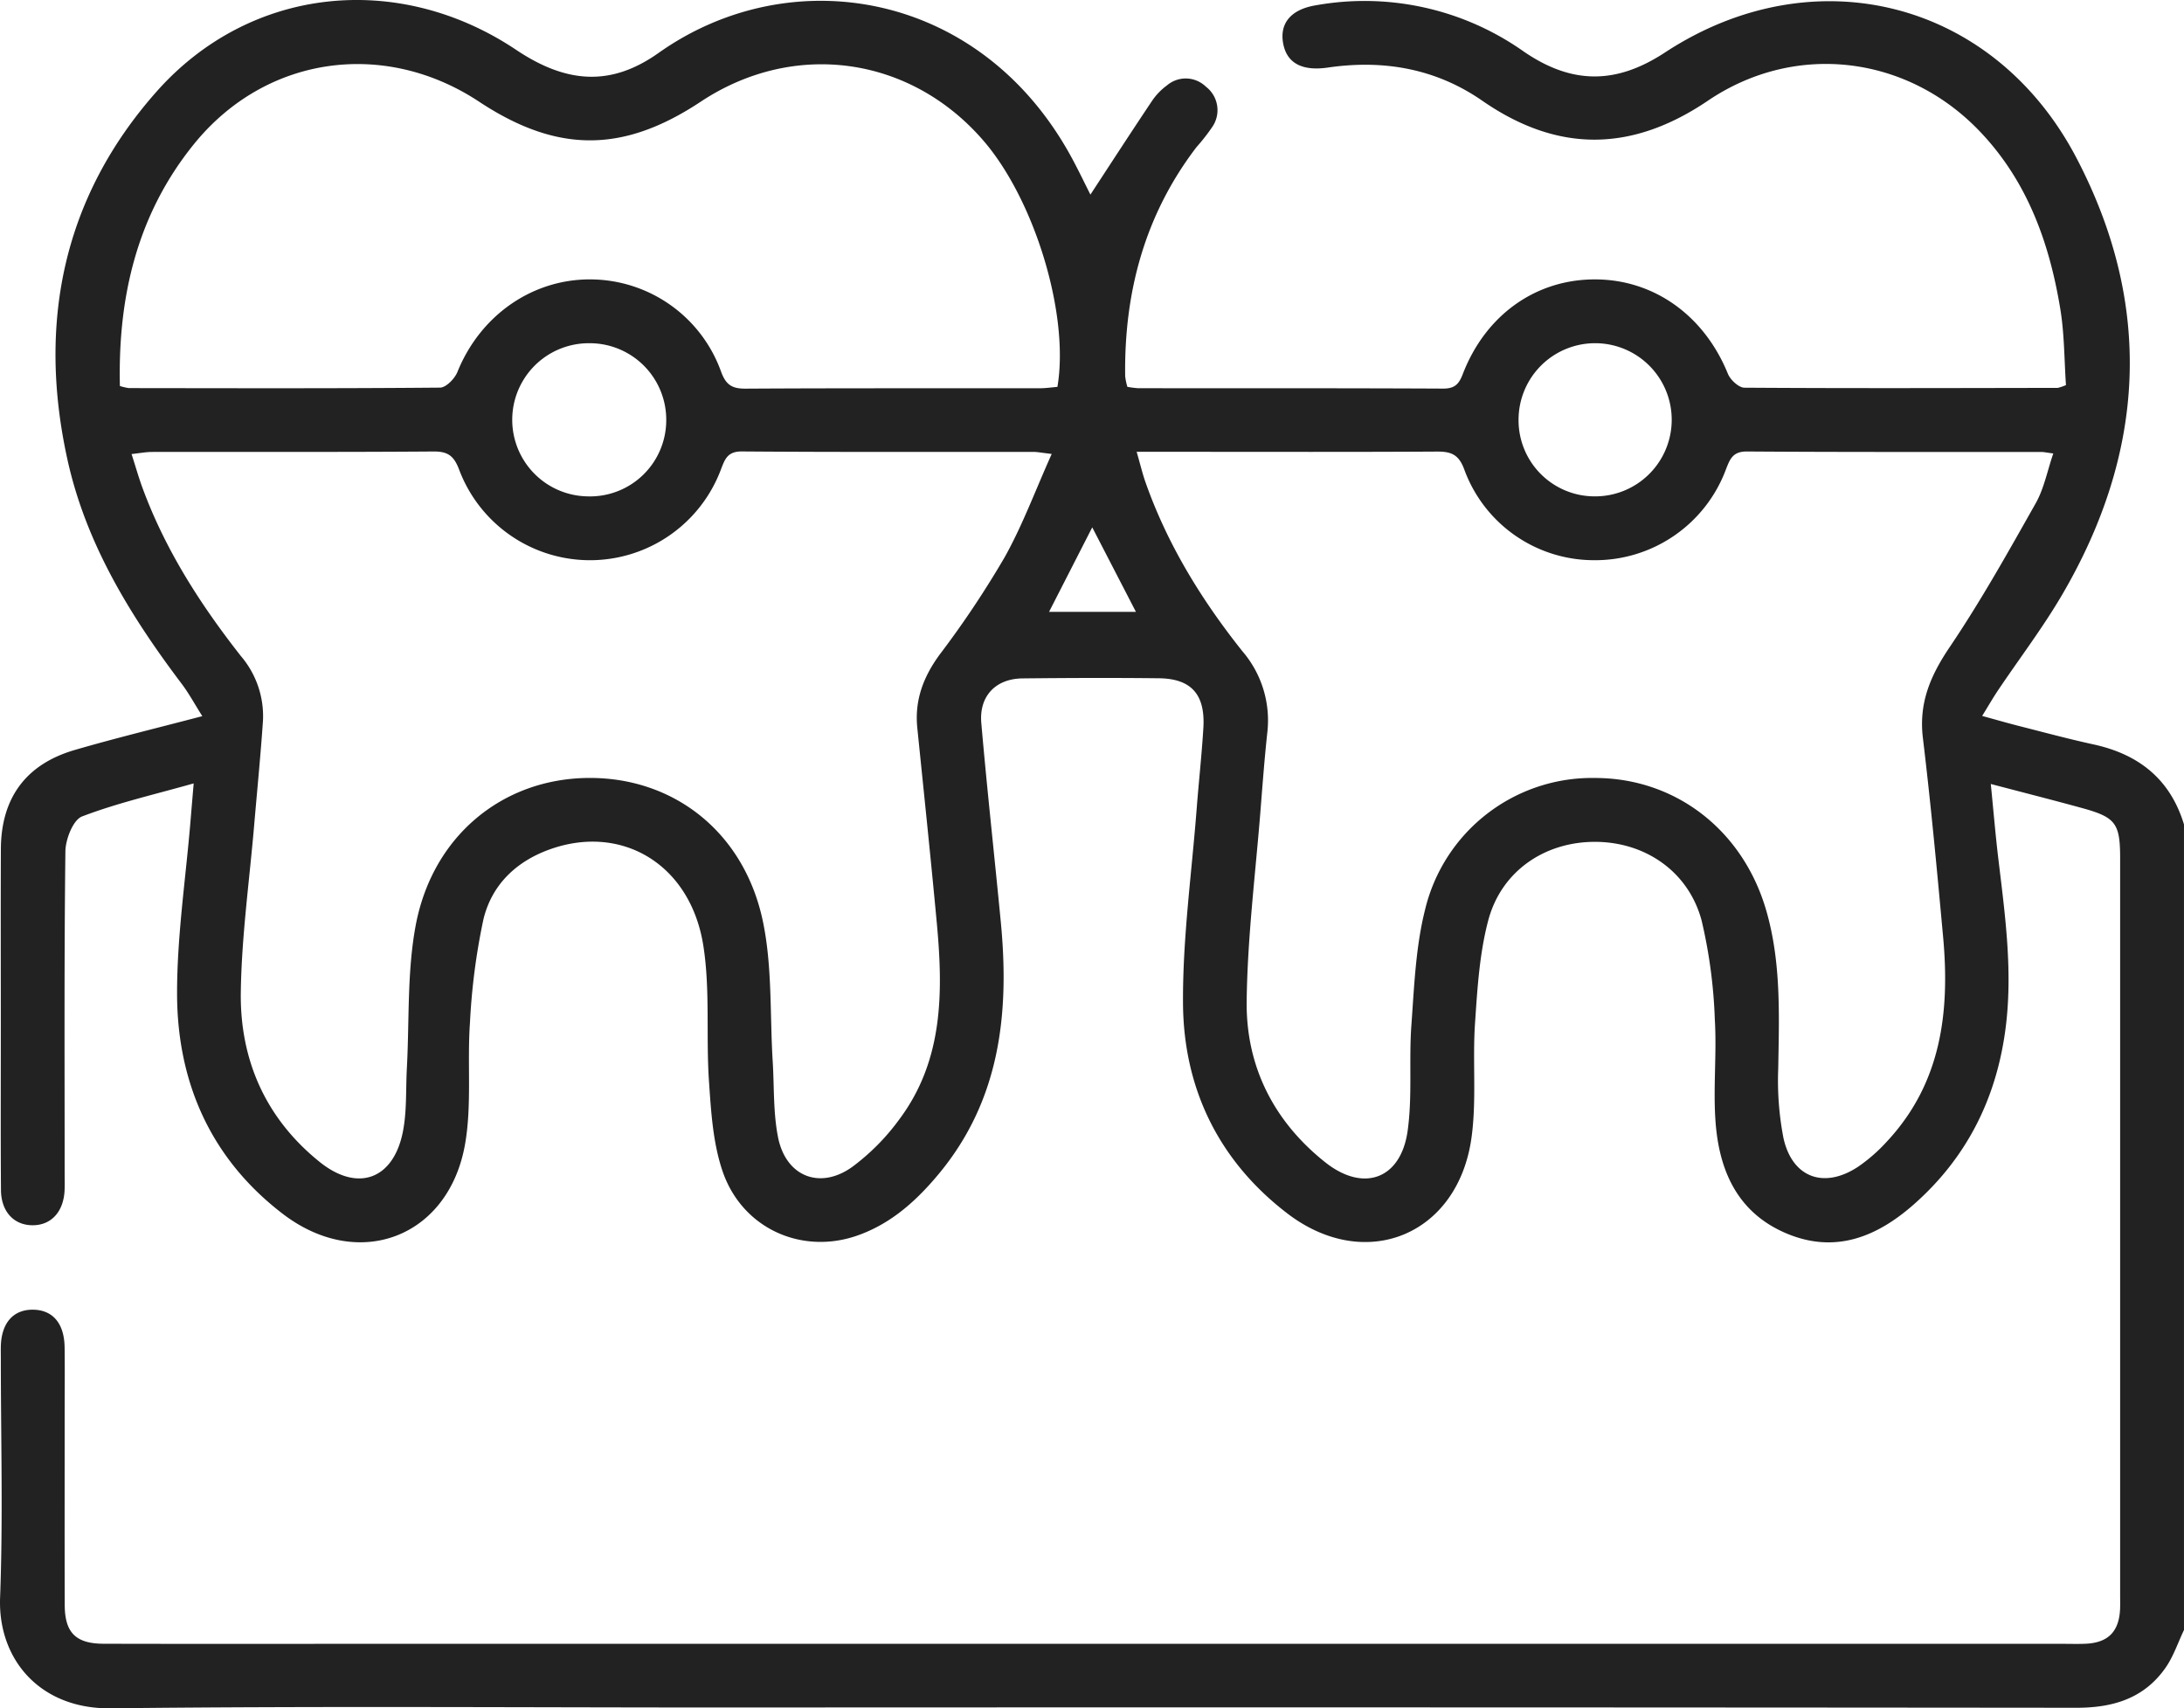 <svg xmlns="http://www.w3.org/2000/svg" xmlns:xlink="http://www.w3.org/1999/xlink" id="Grupo_4820" data-name="Grupo 4820" width="382.159" height="298.906" viewBox="0 0 382.159 298.906"><defs><clipPath id="clip-path"><rect id="Rect&#xE1;ngulo_589" data-name="Rect&#xE1;ngulo 589" width="382.159" height="298.906" fill="none"></rect></clipPath></defs><g id="Grupo_4798" data-name="Grupo 4798" clip-path="url(#clip-path)"><path id="Trazado_4845" data-name="Trazado 4845" d="M382.158,285.2c-1.062,2.221-1.848,4.638-3.242,6.624-3.753,5.361-9.19,6.991-15.585,6.984q-118.441-.111-236.883-.047c-35.688,0-71.379-.269-107.061.144C6.948,299.05-.39,290.288.016,279.538c.525-13.9.129-27.833.129-41.755,0-.746-.017-1.49,0-2.236.112-4.09,2.195-6.438,5.66-6.389,3.431.049,5.437,2.394,5.5,6.561.053,3.852.011,7.707.011,11.559,0,11.188-.023,22.37.011,33.555.015,4.825,1.926,6.757,6.791,6.774,15.17.04,30.34.015,45.51.015q148.658,0,297.317,0c1.367,0,2.738.047,4.1-.021,3.888-.2,5.779-2.176,5.933-6.143.028-.744.008-1.492.008-2.238q0-64.5,0-129c0-6.171-.763-7.219-6.709-8.847-5.016-1.379-10.061-2.657-15.924-4.2.473,4.744.826,8.974,1.331,13.187,1.2,9.991,2.585,19.944,1.189,30.063-1.666,12.072-6.857,22.25-15.963,30.289-6.41,5.66-13.719,8.707-22.273,5.117-8.616-3.617-11.839-11.006-12.456-19.639-.424-5.931.244-11.939-.123-17.878a88.232,88.232,0,0,0-2.306-17.244c-2.3-8.6-9.9-13.771-18.681-13.771s-16.378,5.118-18.664,13.776c-1.53,5.795-1.9,11.949-2.306,17.978-.451,6.669.3,13.471-.623,20.057-2.382,17.02-18.558,23.642-32.192,13.225-11.994-9.163-18.173-21.82-18.281-36.722-.081-11.377,1.517-22.765,2.394-34.146.364-4.706.884-9.4,1.168-14.11.352-5.848-2.113-8.618-7.794-8.68-7.953-.089-15.91-.061-23.864.025-4.658.051-7.6,3.073-7.2,7.787,1.007,11.629,2.3,23.231,3.416,34.853,1.521,15.9-.1,31.046-10.788,43.974-3.943,4.764-8.425,8.819-14.371,10.887-9.733,3.38-20.118-1.273-23.53-11.275-1.683-4.937-2.015-10.423-2.375-15.7-.542-7.9.229-15.969-.987-23.741-2.236-14.3-14.333-21.446-27.007-16.821-5.906,2.155-10.084,6.291-11.494,12.275a113.463,113.463,0,0,0-2.337,17.988c-.5,7.041.343,14.257-.839,21.154-2.812,16.414-18.622,22.453-31.878,12.335-12.6-9.62-18.512-22.977-18.535-38.543-.015-10.015,1.5-20.035,2.337-30.048.163-1.964.329-3.924.568-6.753-6.9,1.952-13.384,3.429-19.531,5.783-1.566.6-2.89,3.99-2.916,6.115-.223,18.764-.131,37.53-.131,56.3,0,1,.034,1.99-.011,2.984-.169,3.772-2.341,6.134-5.6,6.128S.2,212.009.169,208.22c-.068-9.7-.025-19.389-.025-29.084,0-10.19-.034-20.381.009-30.573.04-8.917,4.357-14.84,12.92-17.338,7.131-2.077,14.361-3.825,22.326-5.921-1.333-2.106-2.344-3.984-3.613-5.666-8.978-11.89-16.73-24.479-19.976-39.191-5.276-23.9-.793-45.925,15.564-64.393C43.781-2.475,69.77-5.031,90.327,8.728c8.9,5.957,16.664,6.382,24.918.53C138.374-7.131,171.8-1.7,187.652,27.831c1.144,2.13,2.191,4.318,3.151,6.219,3.634-5.548,7.173-11.013,10.8-16.425a10.843,10.843,0,0,1,2.575-2.668,5.06,5.06,0,0,1,6.834.212,5.173,5.173,0,0,1,1.112,7.044,33.818,33.818,0,0,1-2.751,3.516c-9.052,11.839-12.68,25.373-12.49,40.088a10.2,10.2,0,0,0,.39,1.867,16.246,16.246,0,0,0,1.909.242c17.783.015,35.564-.019,53.346.066,2,.008,2.751-.771,3.418-2.505,4-10.423,12.86-16.672,23.3-16.6,10.275.068,18.986,6.382,23.1,16.505.434,1.064,1.9,2.435,2.893,2.443,18.277.123,36.555.062,54.832.032a8.108,8.108,0,0,0,1.434-.49c-.3-4.293-.261-8.86-.988-13.3-1.9-11.574-5.764-22.364-14.068-31.067-12.75-13.363-32.307-15.734-47.6-5.389-13.3,9-26.246,9.169-39.469.008-8.143-5.645-17.306-7.228-27.028-5.808-4.461.65-7.154-.735-7.813-4.172-.674-3.505,1.291-5.982,5.656-6.713a48.287,48.287,0,0,1,36.49,8.122c8.412,5.747,16.132,5.719,24.642.134C317.34-7.89,348.926.006,363.388,27.725c13.443,25.765,12.032,51.414-2.564,76.357-3.378,5.77-7.461,11.129-11.2,16.694-.873,1.3-1.655,2.664-2.782,4.492,2.532.693,4.5,1.265,6.488,1.769,4.331,1.1,8.648,2.267,13.013,3.217,7.919,1.729,13.42,6.09,15.814,14ZM184.03,79.429c-1.894-.225-2.5-.356-3.1-.356-17.033-.015-34.068.051-51.1-.083-2.553-.023-2.988,1.369-3.693,3.185a24.468,24.468,0,0,1-45.788.023c-.9-2.39-1.924-3.221-4.482-3.2-16.41.121-32.822.055-49.235.078-1.112,0-2.223.222-3.611.369.752,2.344,1.257,4.13,1.894,5.867,3.977,10.847,10.135,20.434,17.219,29.459a16.179,16.179,0,0,1,3.88,11.356C45.6,132.194,45,138.25,44.48,144.315c-.831,9.767-2.21,19.525-2.344,29.3-.165,11.867,4.371,22.108,13.8,29.689,6.637,5.336,12.894,3.087,14.556-5.262.718-3.609.5-7.4.7-11.112.445-8.285.028-16.727,1.511-24.82,2.882-15.755,15.128-25.8,30.086-25.992,15.017-.191,27.456,9.436,30.719,25.167,1.64,7.912,1.2,16.257,1.7,24.409.275,4.446.074,8.993.941,13.322,1.371,6.838,7.321,9.205,12.979,5.156a38.792,38.792,0,0,0,8.307-8.417c7.662-10.317,7.6-22.256,6.486-34.29-1.059-11.377-2.253-22.741-3.41-34.1-.492-4.834,1.043-8.915,3.907-12.826a169.588,169.588,0,0,0,11.362-17.014c3.119-5.56,5.344-11.618,8.247-18.092m14.867-.375c.65,2.253,1.015,3.806,1.541,5.306,3.835,10.9,9.813,20.61,16.965,29.588a18.55,18.55,0,0,1,4.363,14.151c-.481,4.444-.822,8.908-1.172,13.363-.884,11.254-2.32,22.506-2.447,33.767-.127,11.364,4.755,21,13.757,28.14,6.683,5.3,13.2,2.948,14.4-5.452.864-6.092.214-12.381.665-18.55.494-6.774.748-13.7,2.4-20.228a30.048,30.048,0,0,1,29.762-23.021c14.108.027,25.827,9.152,29.9,23.08,2.666,9.118,2.284,18.41,2.13,27.732a52.98,52.98,0,0,0,.915,12.193c1.536,6.94,7.1,8.953,13.053,5.022a28.767,28.767,0,0,0,5.029-4.4c9.536-10.2,11.055-22.667,9.854-35.813-1.062-11.623-2.145-23.246-3.541-34.835-.737-6.124,1.333-10.907,4.7-15.89,5.463-8.093,10.246-16.655,15.051-25.168,1.449-2.572,2.019-5.634,3.068-8.7-1.163-.15-1.644-.263-2.127-.263-17.156-.013-34.315.04-51.473-.083-2.52-.017-2.988,1.358-3.706,3.2a24.415,24.415,0,0,1-23.1,15.82A24.159,24.159,0,0,1,256.225,82.16c-.987-2.715-2.375-3.164-4.869-3.147-14.67.087-29.342.042-44.012.042H198.9M20.98,67.541a9.771,9.771,0,0,0,1.572.364c18.151.021,36.3.076,54.453-.083,1.045-.008,2.562-1.566,3.034-2.736,3.977-9.864,13.057-16.268,23.326-16.2a24.389,24.389,0,0,1,22.83,16.193c.839,2.272,1.913,2.935,4.259,2.922,17.158-.1,34.315-.051,51.473-.068,1.066,0,2.13-.161,3.1-.24,2.14-12.6-3.971-32.682-12.941-43.077-12.8-14.831-33.15-17.639-49.469-6.825-13.61,9.019-25.129,9.019-38.787,0-16.6-10.964-37.362-8.059-49.9,7.433C24.042,37.44,20.611,51.848,20.98,67.541m95.6,6.048a13.393,13.393,0,0,0-13.426-13.536,13.4,13.4,0,0,0-.244,26.8,13.339,13.339,0,0,0,13.67-13.259M279.058,86.85A13.4,13.4,0,1,0,265.72,73.264,13.319,13.319,0,0,0,279.058,86.85m-95.492,20.207h15.2c-2.623-5.075-5.056-9.783-7.643-14.786-2.626,5.137-5.014,9.809-7.559,14.786" transform="translate(0 0)" fill="#222"></path></g></svg>